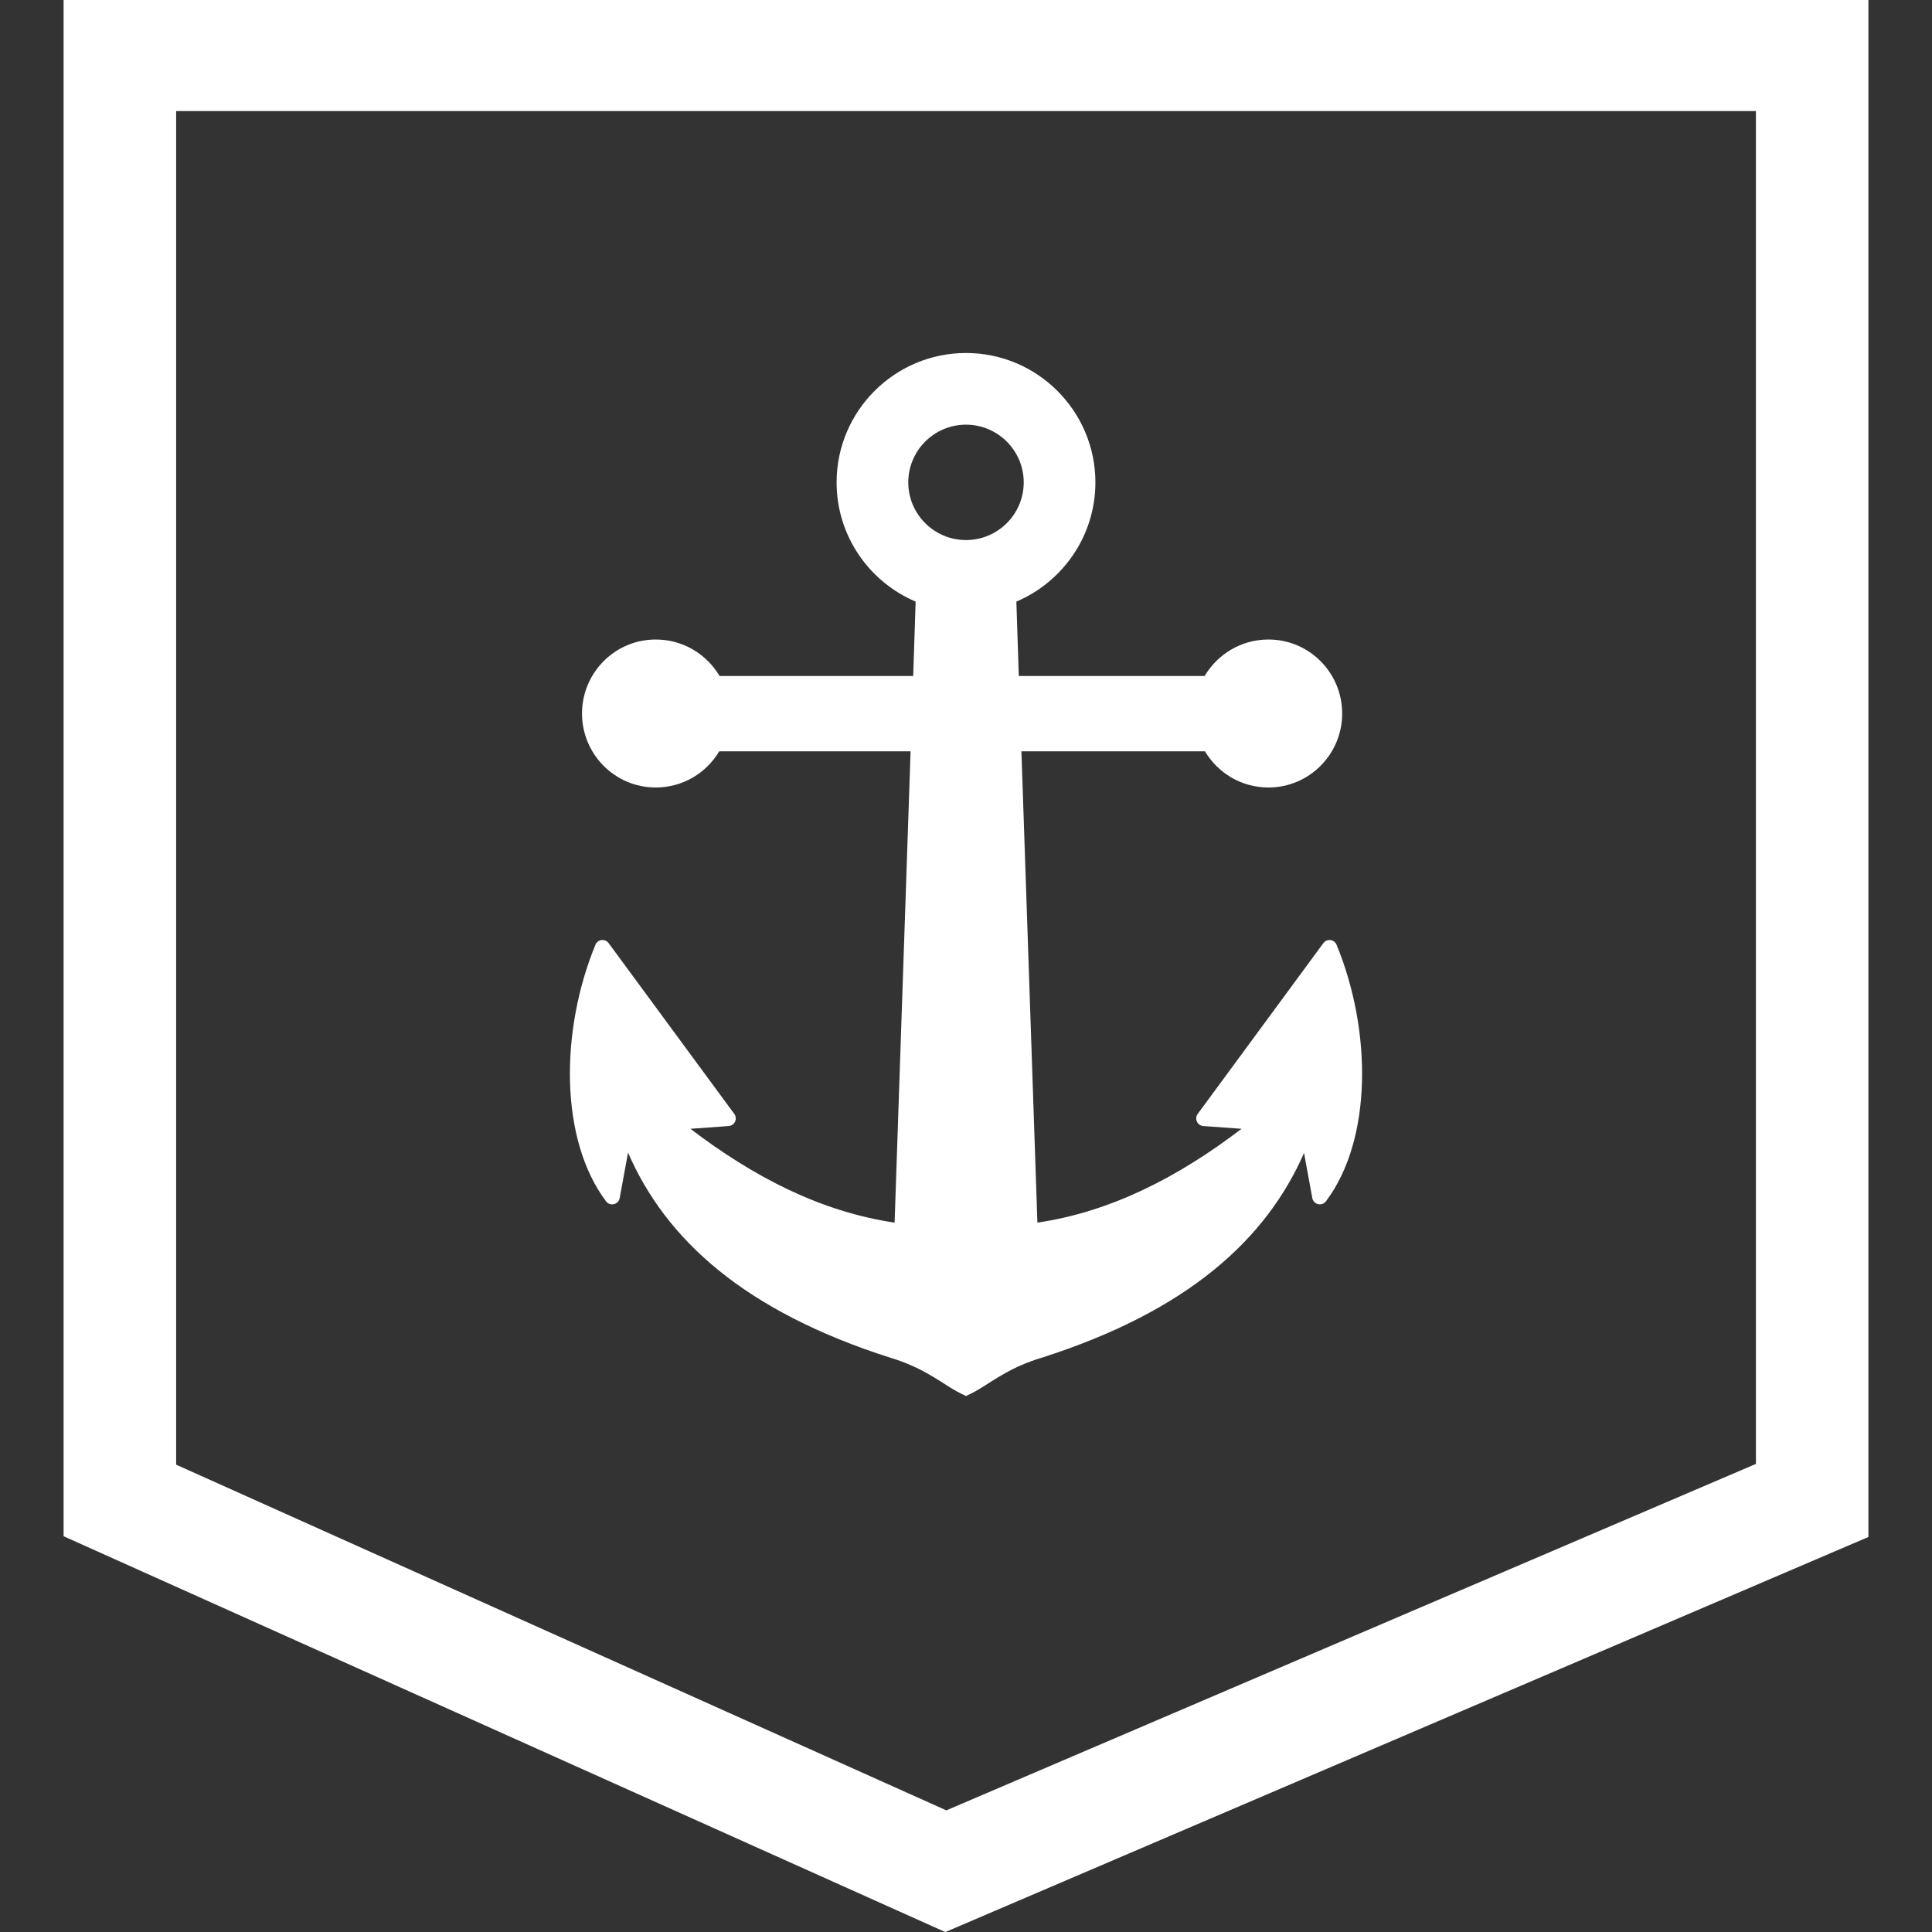<?xml version="1.0" encoding="utf-8"?>
<!-- Generator: Adobe Illustrator 18.0.0, SVG Export Plug-In . SVG Version: 6.00 Build 0)  -->
<!DOCTYPE svg PUBLIC "-//W3C//DTD SVG 1.1//EN" "http://www.w3.org/Graphics/SVG/1.1/DTD/svg11.dtd">
<svg version="1.1" id="Layer_1" xmlns="http://www.w3.org/2000/svg" xmlns:xlink="http://www.w3.org/1999/xlink" x="0px" y="0px"
	 viewBox="0 0 56.69 56.69" enable-background="new 0 0 56.69 56.69" xml:space="preserve">
<rect x="0" y="0" width="56.69" height="56.69" fill="#333333" stroke="none"/>
<g>
	<path fill="#ffffff" d="M39.218,27.721c-0.066-0.162-0.284-0.187-0.387-0.047l-3.687,5.011c-0.104,0.142-0.011,0.343,0.165,0.356
		l1.122,0.081c-1.861,1.419-3.83,2.434-5.991,2.753l-0.469-13.83h5.385c0.383,0.641,1.071,1.062,1.865,1.062
		c1.196,0,2.162-0.976,2.162-2.171c0-1.196-0.966-2.171-2.162-2.171c-0.803,0-1.492,0.43-1.875,1.071h-5.452l-0.071-2.184
		c1.361-0.578,2.319-1.928,2.319-3.497c0-2.094-1.703-3.797-3.797-3.797s-3.797,1.703-3.797,3.797c0,1.569,0.957,2.92,2.319,3.497
		l-0.071,2.184h-5.681c-0.383-0.641-1.071-1.071-1.875-1.071c-1.196,0-2.162,0.976-2.162,2.171c0,1.196,0.966,2.171,2.162,2.171
		c0.794,0,1.482-0.421,1.865-1.062h5.614l-0.469,13.83c-2.16-0.319-4.13-1.334-5.991-2.753l1.122-0.081
		c0.176-0.012,0.269-0.214,0.165-0.356l-3.687-5.011c-0.103-0.141-0.321-0.115-0.387,0.047c-1.041,2.527-1.052,5.715,0.31,7.528
		c0.118,0.157,0.365,0.1,0.401-0.093l0.245-1.335c1.107,2.546,3.41,4.653,7.708,6.022c0.383,0.115,0.765,0.277,1.109,0.478
		c0.44,0.249,0.708,0.469,1.1,0.641c0.392-0.172,0.66-0.392,1.1-0.641c0.344-0.201,0.727-0.363,1.109-0.478
		c4.291-1.367,6.595-3.47,7.71-6.011l0.243,1.323c0.035,0.193,0.283,0.25,0.401,0.093C40.27,33.436,40.258,30.248,39.218,27.721z
		 M28.345,12.461c0.933,0,1.693,0.759,1.694,1.693c0,0.933-0.76,1.693-1.694,1.693c-0.934,0-1.694-0.759-1.694-1.693
		C26.651,13.22,27.412,12.461,28.345,12.461z"/>
	<path fill="#ffffff" d="M1.866-0.001v45.078l25.872,11.615l27.086-11.593V-0.001H1.866z M51.523,42.955L27.768,53.121l-22.6-10.144
		V3.26h46.355V42.955z"/>
</g>
</svg>
